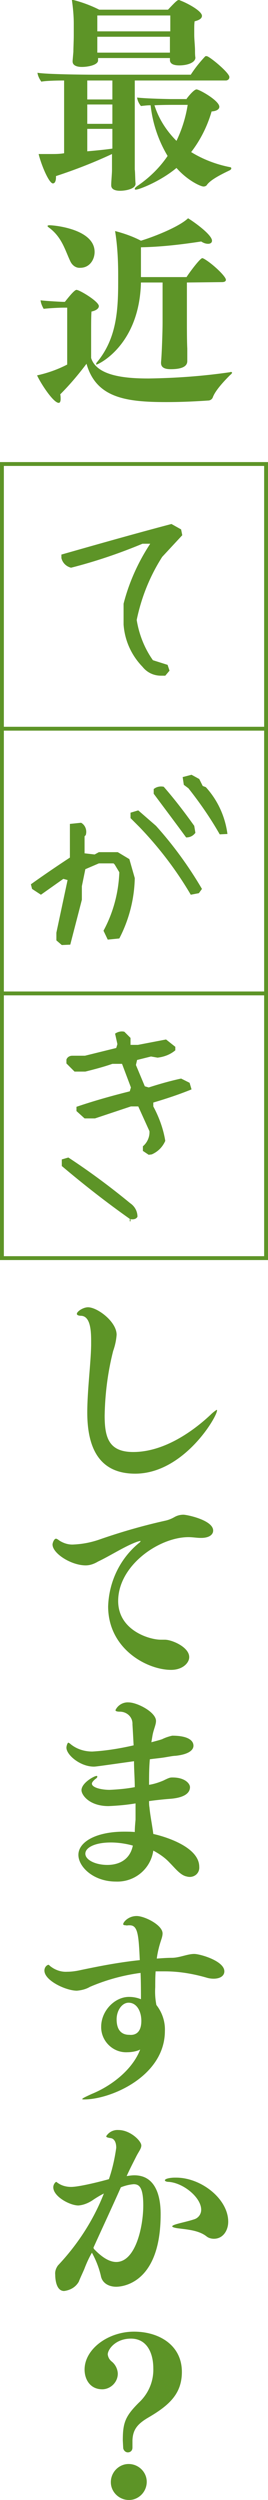 <svg id="レイヤー_1" xmlns="http://www.w3.org/2000/svg" viewBox="0 0 69.4 646"><style>.st0{fill:#5d9427}</style><title>coppy-img</title><g id="レイヤー_2"><g id="レイヤー_1-2"><path class="st0" d="M69.4 325.6H0V119.4h69.4v206.2zm-68.4-1h67.4V120.4H1v204.2z"/><path class="st0" d="M.5 187.8h68.4v1H.5zm0 68.4h68.4v1H.5zM35.1 47.5c0 1.3-2.5 1.8-4 1.8s-2.3-.5-2.3-1.4v-.2c0-.8.2-2.9.2-3.7v-4.2c-4.7 2.2-9.6 4.1-14.5 5.7v.3c0 1-.3 1.6-.8 1.6-1 0-3-4.7-3.7-7.6h3.4c.9 0 2 0 3.2-.2V20.8c-2.5 0-4.9.1-5.9.3-.5-.7-.9-1.5-1-2.3 2.2.4 11.9.5 14.8.5h24.9c1.1-1.7 2.3-3.2 3.7-4.7.1-.1.2-.1.4-.1.7 0 5.9 4.3 5.9 5.4 0 .5-.3.8-.8.9H34.9v23c.1.5.1 2.7.2 3.7zm15.5-32.6c0 1.2-1.9 2-4.2 2-1.6 0-2.4-.5-2.4-1.4V15H25.4v.6c0 1.2-2.6 1.7-4.2 1.7-1.5 0-2.4-.5-2.4-1.4v-.2l.2-2.3c0-1 .1-2.9.1-4.2V6.1c0-2.1-.2-4.1-.5-6.2 2.5.6 4.9 1.5 7.1 2.6h17.8C45.4.5 45.9 0 46.3 0c.1 0 .2 0 .3.1 1.7.6 5.7 2.7 5.7 4 0 .6-.6 1.1-1.9 1.4-.1.7-.1 1.3-.1 2v1.6c0 1 .2 2.9.2 3.9 0 .6 0 1.3.1 1.9zm-21.5 5.9h-6.5v4.9h6.5v-4.9zm0 6.2h-6.5v5h6.5v-5zm0 6.3h-6.5v5.8c2.2-.2 4.4-.4 6.5-.7v-5.1zM44.1 4H25.2v4.1h18.9V4zm0 5.5H25.2v4.1H44V9.5zm4.1 16.2c.4-.6 2-2.6 2.7-2.6s5.9 2.9 5.9 4.5c0 .5-.5 1.1-2 1.2-1.1 3.8-2.9 7.4-5.3 10.5 3.1 1.9 6.5 3.2 10.1 3.9.2 0 .3.2.3.3 0 .2-.2.4-.4.5-2.3 1.1-5.1 2.5-6 3.9-.2.2-.5.3-.8.3-.7 0-4.1-1.5-7-4.8C41.5 46.9 36 49 35.2 49c-.2 0-.3 0-.3-.2s.2-.4.6-.7c3.1-2.1 5.8-4.7 7.9-7.8-2.4-4-3.9-8.5-4.4-13.1-.8 0-1.7.1-2.5.2-.5-.6-.9-1.4-1-2.2 2.3.3 8.7.4 8.7.4h4zm-4 1.4s-2.2 0-4.2.1c1.1 3.5 3.1 6.6 5.7 9.2 1.4-2.9 2.4-6.1 2.9-9.3h-4.4zM17.4 79.5h-1.1c-.7 0-3.2.1-5 .3-.4-.7-.7-1.4-.8-2.2 1.6.2 5.5.4 5.9.4h.4c1.1-1.4 2.5-3.1 3-3.1.8 0 5.8 3 5.8 4.2 0 .7-.9 1.2-1.9 1.4-.1 1-.1 3.2-.1 5.3v6.7c1.5 4.9 9.7 5.3 14.9 5.3 7-.1 14-.6 20.9-1.6.2 0 .3-.1.4-.1s.3.1.3.2-.2.4-.5.6c-1.8 1.8-3.9 4.1-4.5 5.8-.2.5-.7.8-1.2.8-3 .2-6.5.4-10.9.4-10.4 0-18.1-1.1-20.6-9.9-2.1 2.8-4.4 5.5-6.8 7.9.1.4.1.8.1 1.2 0 .7-.2 1-.5 1-1.4 0-4.7-5.1-5.6-7.1 2.7-.6 5.3-1.5 7.8-2.8V79.5zm.8-12c-1.3-2.7-2.1-6.1-5.4-8.6-.3-.2-.5-.4-.5-.5s.2-.2.5-.2c1.3 0 11.7 1 11.7 6.9 0 2-1.3 4.1-3.7 4.1-1.1.1-2.1-.6-2.6-1.7zM48.4 73v10.4c0 1.2 0 4.9.1 6.7v3.2c0 1-.7 2.1-4.3 2.1-1.8 0-2.5-.6-2.5-1.6v-.2c.2-2 .4-8 .4-10.1V73h-5.6C36.1 89.3 25.4 94.2 25 94.2c-.1 0-.1 0-.1-.1 0-.2.1-.4.3-.6 4.9-6 5.4-13 5.4-20.6V71c0-3.8-.2-7.6-.8-11.3 2.3.6 4.6 1.4 6.7 2.5 3.9-1.2 10-3.7 12.2-5.8 1.8 1.1 6.2 4.3 6.2 5.8 0 .5-.4.8-1 .8s-1.2-.2-1.8-.6c-5.2.8-10.4 1.4-15.6 1.5v7.7h11.8c.7-1.1 3.5-4.9 4.1-4.9.1 0 .2.1.3.1 2.2 1.2 5.8 4.6 5.8 5.5 0 .4-.4.6-1 .6l-9.1.1zM35 380.8c-9.4 0-12.4-6.8-12.4-15.8 0-5.7.9-12.5 1-17.3v-1.3c0-2.9-.3-6.3-2.6-6.4-.7 0-1.1-.2-1.1-.5 0-.6 1.6-1.7 2.9-1.7 2.4 0 7.4 3.7 7.4 7.1-.1 1.4-.4 2.8-.9 4.2-1.4 5.5-2.1 11.1-2.2 16.7 0 5.7 1.1 9.4 7.4 9.4 8.8 0 16.7-6.5 20-9.6.5-.5 1-.9 1.6-1.3 0 0 .1 0 .1.1.2 1.4-8.5 16.4-21.2 16.4zm9.3 50.7c-6.2 0-16.3-5.4-16.3-16.4.2-6.4 3.1-12.4 8-16.4.3-.2.4-.4.4-.5s0 0-.1 0c-.2 0-.4.1-.5.1-3.1 1-7.2 3.7-10.4 5.2-1 .6-2.1 1-3.2 1-3.8 0-8.6-3.1-8.6-5.4 0-.4.4-1.5.9-1.5.2 0 .5.2.9.5 1.1.7 2.4 1.1 3.7 1 2.2-.1 4.3-.5 6.4-1.2 5.7-2 11.6-3.7 17.5-5 .8-.2 1.5-.5 2.2-.9.7-.4 1.5-.6 2.3-.6.9 0 7.7 1.4 7.7 4.1 0 1.1-1.1 1.9-3.1 1.9h-.2c-.9 0-2-.2-3.1-.2-7.6 0-18.2 7.3-18.2 16.5 0 7.6 8.1 10 11 10h1.1c1.8 0 6.3 1.9 6.3 4.5 0 1.5-1.7 3.3-4.7 3.3zM30 486.2c-5.8 0-9.7-3.8-9.7-6.9 0-3.4 4.7-6 11.8-6 .9 0 1.9 0 2.8.1 0-1 .1-2.1.2-3.2V466c-2.3.4-4.7.6-7 .7-5 0-7-2.9-7-4.1 0-1.9 3.3-3.7 3.9-3.7.1 0 .2 0 .2.2s-.2.4-.5.6c-.6.5-.9.9-.9 1.2 0 1 2.4 1.6 4.6 1.6 2.2-.1 4.4-.3 6.5-.7 0-2.1-.2-4.5-.2-6.7-9.9 1.4-10 1.4-10.4 1.4-3.5 0-7.1-3-7.1-4.9 0-.5.3-1.3.5-1.3.2.1.4.2.6.4 1.6 1.3 3.6 1.9 5.6 1.9 3.6-.2 7.2-.8 10.7-1.6-.1-2-.2-3.8-.3-5.4.1-1.8-1.3-3.2-3.1-3.3H31c-.6 0-1.1-.1-1.1-.4.6-1.3 2-2.1 3.4-2 2.2 0 7.1 2.5 7.1 4.8 0 1-.6 2.1-.9 3.7l-.3 1.8c1.1-.3 2.3-.6 2.8-.8.8-.4 1.7-.7 2.6-.9 3.8 0 5.5 1.1 5.5 2.6 0 1-1 2.2-4.6 2.6-.6 0-1.6.2-2.8.4s-2.5.3-3.9.5c-.2 2.2-.2 4.5-.2 6.6 1.3-.2 2.5-.6 3.7-1.1 1.6-.8 1.8-.8 2.4-.8 3.2 0 4.5 1.6 4.5 2.5s-.5 2.6-4.9 3c-1.4.1-3.5.3-5.7.6 0 .5 0 1.1.1 1.6.2 2.2.7 4.5 1 6.9 1.9.4 11.9 3 11.9 8.5.1 1.4-.9 2.5-2.3 2.6h-.2c-.4 0-.7-.1-1.1-.2-1.5-.5-2.7-2.1-4.1-3.5-1.2-1.3-2.7-2.3-4.2-3.1-.7 4.8-4.9 8.2-9.7 8zm-1.3-10.1c-4.1 0-6.6 1.3-6.6 2.9s2.6 2.9 5.7 2.9c2.7 0 5.8-1.1 6.6-5-1.8-.5-3.8-.8-5.7-.8zm4.3 54.2c-3.6.2-6.7-2.7-6.8-6.3v-.3c0-4.1 3.5-7.7 7.2-7.7 1.1 0 2.1.2 3.1.6 0-1.9 0-4.3-.1-6.8-4.5.6-8.9 1.8-13.1 3.6-1 .6-2.2.9-3.4 1-2.8 0-8.4-2.6-8.4-5.2 0-.7.4-1.3 1-1.5.2 0 .4.3.7.5 1.2.9 2.7 1.4 4.2 1.3 1.3 0 2.5-.2 3.8-.5 3.4-.7 9.1-1.9 15-2.5-.3-6.5-.5-9-2.6-9h-.3c-.2 0-.5.1-.7 0-.5 0-.7-.1-.7-.3 0-.5 1.3-2.1 3.5-2.1 2 0 6.7 2.3 6.7 4.5 0 .6-.2 1.2-.4 1.8-.5 1.5-.9 3.1-1.1 4.7 1.3-.1 2.7-.2 3.9-.2 2 0 4-1 5.8-1 1.5 0 7.8 1.8 7.8 4.5 0 1.1-1 1.9-2.8 1.9-.6 0-1.3-.1-1.9-.3-3.5-1-7.1-1.6-10.7-1.6h-2.4c-.1 1.4-.1 2.9-.1 4.1-.1 1.5 0 3.1.3 4.6 1.5 1.9 2.3 4.3 2.2 6.7 0 11.7-14 17.7-20.9 17.7-.3 0-.5 0-.5-.1 0-.2.9-.6 2.4-1.3 5.2-2.1 10.6-6.3 12.6-11.5-.7.4-2.1.7-3.3.7zm3.6-8.1c0-2.5-1.2-4.7-3.3-4.7-1.7 0-3.1 2-3.1 4.3 0 3.9 2.5 4 3.3 4 .9.1 3.1 0 3.1-3.6zm-14.8 64.2c-.3.7-1.1 2.4-1.4 3.2-.8 1.4-2.2 2.2-3.8 2.4-2.2 0-2.3-3.5-2.3-4.2-.1-.9.2-1.7.7-2.4 5.1-5.4 9.2-11.7 11.9-18.6-1.2.6-2.6 1.5-3 1.8-1.1.7-2.3 1.2-3.6 1.3-2.2 0-6.5-2.3-6.5-4.7 0-.6.3-1.1.7-1.4.2 0 .3.2.5.3 1 .7 2.2 1 3.4 1 2.3 0 8.4-1.6 9.8-2 .9-2.6 1.5-5.3 1.9-8.1 0-1.7-.7-2.4-1.4-2.5s-1.2-.2-1.2-.5c.7-1.1 1.9-1.7 3.2-1.6 3 0 5.9 2.8 5.9 4 0 .8-.7 1.6-1.3 2.8s-1.7 3.3-2.5 5.1c.7-.1 1.3-.2 2-.2 6.7 0 6.8 8 6.8 10.1 0 18.1-10.2 18.7-11.5 18.7-2 0-3.7-1-4-2.9-.5-2.1-1.3-4.1-2.3-5.9-.7 1.2-1.4 2.7-2 4.3zm2.5-5.3c1.9 2 3.9 3.4 5.8 3.4 5 0 7-9.1 7-14.6 0-4.8-1.1-5.5-2.5-5.5-1.2.1-2.3.4-3.3.8-2.4 5.4-4.7 10.3-7.1 15.6l.1.3zm29.2-3.2c-2-1.6-5.1-1.8-7.4-2.1-.8-.1-1.5-.3-1.5-.5s.4-.4 1.5-.7 2.9-.7 4.1-1.1c1.1-.3 1.9-1.3 1.9-2.5 0-3.1-4.5-6.9-8.4-7.2-.6 0-1-.2-1-.4 0-.5 1.7-.7 2.5-.7h.4c6.5 0 13.5 5.5 13.5 11.4 0 2.2-1.3 4.4-3.7 4.4-.7 0-1.4-.2-1.9-.6zm-21.7 52.7c0-4.5.6-6.2 4.1-9.7 2.5-2.3 3.9-5.5 3.8-8.9 0-3.9-1.6-7.7-5.8-7.7-4 0-6 2.8-6 4.1.1.7.4 1.3 1 1.8.9.7 1.5 1.8 1.6 3 .1 2.2-1.7 4.1-3.9 4.2h-.1c-3.2 0-4.6-2.6-4.6-5.1 0-5.3 6.1-9.8 12.8-9.8 6.5 0 12.4 3.5 12.4 10.4 0 5.6-3.2 8.6-8.7 11.8-2.9 1.7-4 3.2-4.1 5.9v1.9c0 .7-.5 1.2-1.2 1.2-.6 0-1.1-.5-1.2-1.1v-.1l-.1-1.9zm1.6 15.4c-2.6 0-4.7-2.1-4.7-4.6 0-2.6 2.1-4.7 4.6-4.7 2.6 0 4.7 2.1 4.7 4.6 0 2.6-2.1 4.7-4.6 4.7zm8.3-471.4c-1.9 0-3.6-.8-4.8-2.3-2.9-3-4.6-6.8-4.9-10.9V156c1.4-5.5 3.8-10.8 6.9-15.5h-2c-6 2.5-12.2 4.6-18.5 6.2-1.2-.3-2.2-1.2-2.5-2.5v-.9c9.5-2.7 19-5.4 28.5-7.9l2.5 1.4.3 1.5-5.2 5.6c-3.2 5-5.4 10.5-6.6 16.3.6 3.7 2 7.3 4.2 10.4l3.8 1.2.5 1.5-1.1 1.3h-1.1zM16 244.2l-1.4-1.2v-2l2.9-13.6-1.1-.3-5.8 4.1-2.3-1.5-.3-1.2c3.5-2.5 6.9-4.8 10.1-6.9v-8.7l2.9-.3c1.1.6 1.6 2 1.2 3.2l-.3.3v4.4l2.6.3 1.1-.6h4.9l3 1.8 1.4 4.9c-.1 5.4-1.5 10.8-4 15.6l-3 .3-1.1-2.3c2.5-4.6 3.9-9.8 4.1-15.1l-1.2-2-.3-.3h-3.8l-3.5 1.5-.9 4.4v3.5c-1 3.9-2 7.7-3 11.6l-2.2.1zm33.4-13c-3.7-6.3-8.2-12.2-13.3-17.5l-2.3-2.3V210l2-.6 4.6 4c4.5 5 8.5 10.5 11.9 16.3l-.8 1.1-2.1.4zm-1.2-14.8c-2.7-3.7-5.5-7.4-8.4-11.3v-1.2c.7-.6 1.7-.8 2.6-.6 2.8 3.2 5.4 6.6 7.9 10.1l.3 1.8c-.6.8-1.4 1.2-2.4 1.2zm8.7-.8c-2.4-4.2-5.1-8.1-8.1-11.9l-1.2-.9-.3-2 2.3-.6 2 1.1.9 1.8.8.3c3.1 3.4 5 7.6 5.6 12.1l-2 .1zm-23.1 100v-.5c-6.1-4.3-12-8.9-17.8-13.8v-1.7l1.7-.5c5.5 3.6 10.9 7.6 16 11.8 1.2.8 1.9 2.1 1.9 3.5-.3.6-1 .8-2 .6v.6h.2zm4.7-17.2l-1.5-1v-1.2c1.1-.9 1.8-2.4 1.7-3.9l-2.9-6.4h-1.9l-9.3 3.1h-2.7l-2.1-1.9V286c4.4-1.5 9-2.8 13.8-4l.3-1-2.3-6.1h-2.5c-2.3.8-4.6 1.4-7 2h-2.8l-2.1-2.1v-1c.2-.6.8-1 1.5-1H22l8.1-2 .3-1-.6-2.7c.7-.5 1.6-.7 2.4-.5l1.6 1.6v1.8h1.9l7.3-1.4 2.4 1.9v.9c-1.3 1.1-2.9 1.7-4.6 1.9l-1.7-.3-3.6.9-.3 1.3 2.3 5.5 1 .3c2.8-.9 5.6-1.7 8.4-2.3l2.2 1.1.5 1.7c-3.2 1.3-6.5 2.4-9.9 3.4v1c1.5 2.8 2.6 5.8 3.1 8.9-.7 1.6-1.9 2.8-3.5 3.5l-.8.1z"/></g></g></svg>